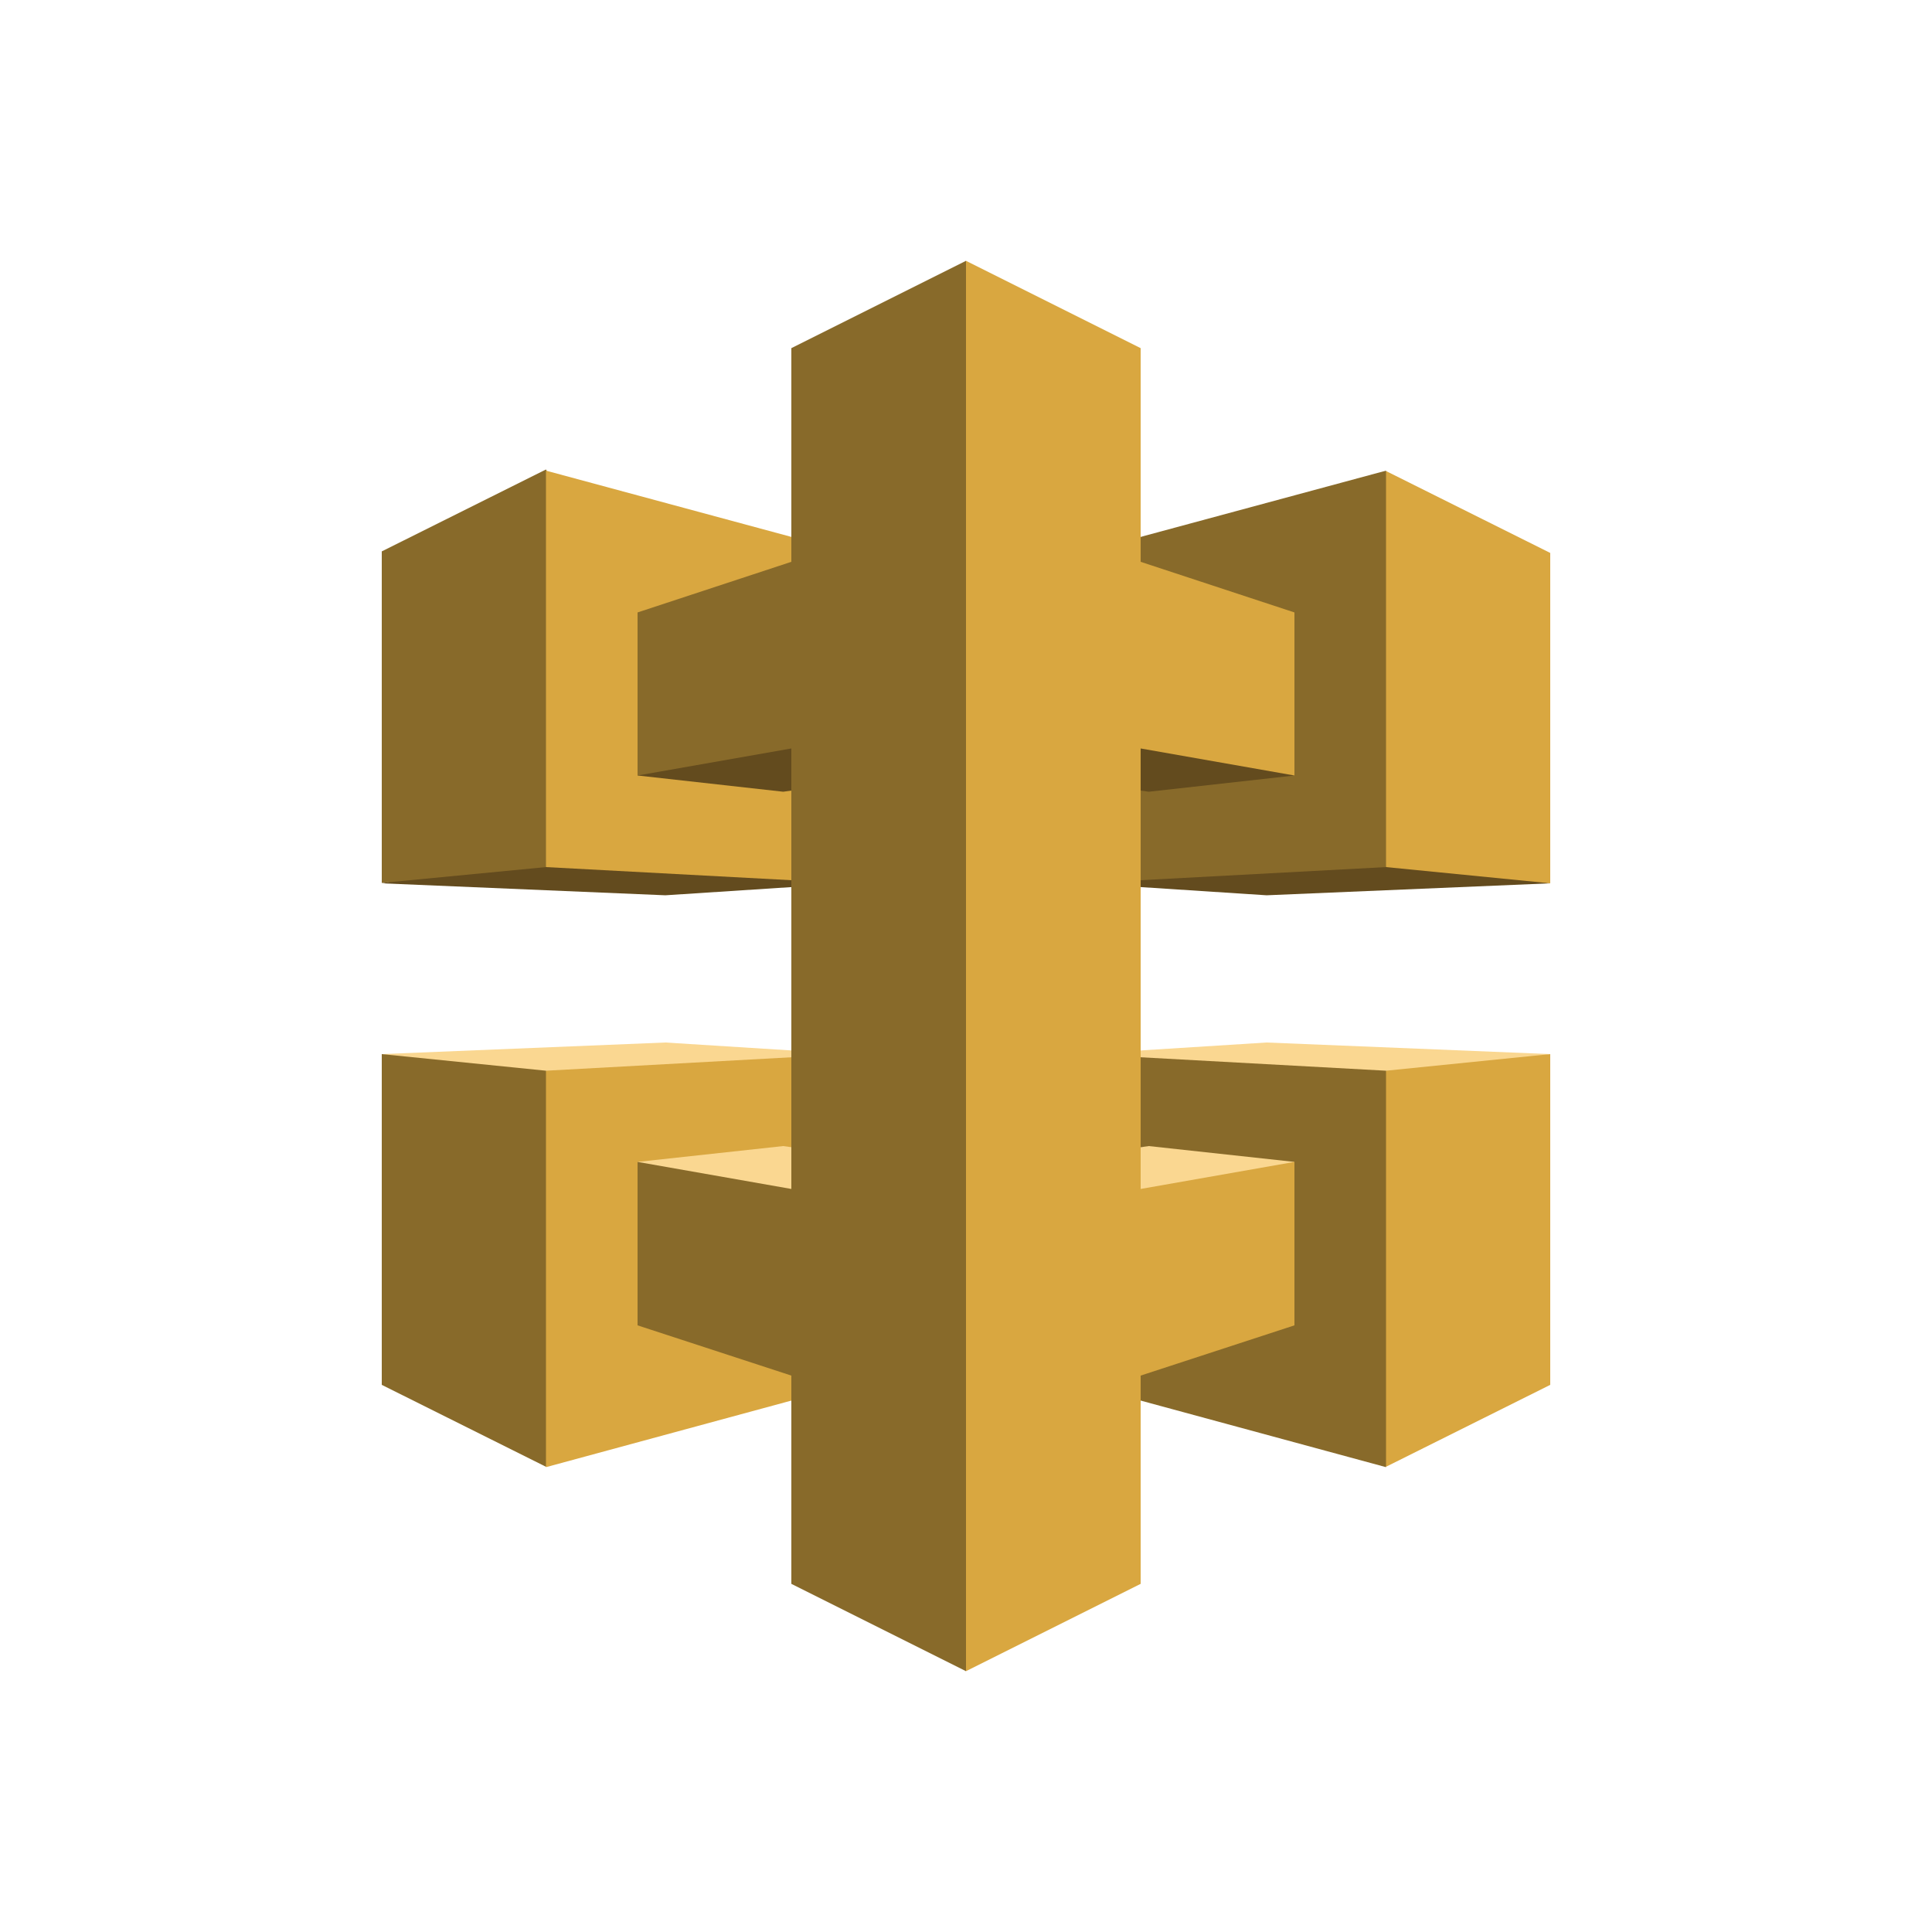 <?xml version="1.0" encoding="utf-8"?>
<!-- Generator: Adobe Illustrator 19.0.0, SVG Export Plug-In . SVG Version: 6.00 Build 0)  -->
<svg version="1.1" id="Layer_1" xmlns="http://www.w3.org/2000/svg" xmlns:xlink="http://www.w3.org/1999/xlink" x="0px" y="0px"
	 viewBox="0 0 500 500" style="enable-background:new 0 0 500 500;" xml:space="preserve">
<style type="text/css">
	.st0{fill:#634B1E;}
	.st1{fill:#D9A740;}
	.st2{fill:#886A2A;}
	.st3{fill:#FAD791;}
</style>
<g id="XMLID_1_">
	<polyline id="XMLID_3_" class="st0" points="401.2,228.6 327.8,231.7 280.2,228.6 358.9,221.1 401.2,228.6 	"/>
	<polyline id="XMLID_4_" class="st1" points="358.7,224.4 401.2,228.6 401.2,143.1 358.7,121.9 355.5,125.4 355.5,220.7 
		358.7,224.4 	"/>
	<polyline id="XMLID_5_" class="st2" points="280.2,143 358.7,121.8 358.7,224.4 280.2,228.6 280.2,143 	"/>
	<polyline id="XMLID_6_" class="st0" points="98.8,228.6 172.2,231.7 219.8,228.6 141.3,220.2 98.8,228.6 	"/>
	<polyline id="XMLID_7_" class="st2" points="141.3,224.4 98.8,228.5 98.8,142.7 141.3,121.5 143.2,125.2 143.2,221.2 141.3,224.4 	
		"/>
	<polyline id="XMLID_8_" class="st1" points="219.8,143 141.3,121.8 141.3,224.4 219.8,228.6 219.8,143 	"/>
	<polyline id="XMLID_9_" class="st3" points="401.2,272.8 327.8,269.8 280.2,272.8 358.6,280.8 401.2,272.8 	"/>
	<polyline id="XMLID_10_" class="st1" points="358.7,277.1 401.2,272.8 401.2,358.4 358.7,379.6 356.5,374.7 356.5,281.4 
		358.7,277.1 	"/>
	<polyline id="XMLID_11_" class="st2" points="280.2,358.4 358.7,379.7 358.7,277.1 280.2,272.8 280.2,358.4 	"/>
	<polyline id="XMLID_12_" class="st3" points="98.8,272.8 172.2,269.8 219.8,272.8 140.8,281.4 98.8,272.8 	"/>
	<polyline id="XMLID_13_" class="st2" points="141.3,277.1 98.8,272.8 98.8,358.4 141.3,379.6 143.8,375.8 143.8,281.4 141.3,277.1 
			"/>
	<polyline id="XMLID_14_" class="st1" points="219.8,358.4 141.3,379.7 141.3,277.1 219.8,272.8 219.8,358.4 	"/>
	<polyline id="XMLID_15_" class="st0" points="211.7,192.7 250.6,185.9 328.3,196.9 335,200.7 297.3,204.9 211.7,192.7 	"/>
	<polyline id="XMLID_16_" class="st0" points="288.3,192.7 249.4,185.9 168.3,198.4 165,200.7 202.7,204.9 288.3,192.7 	"/>
	<polyline id="XMLID_17_" class="st3" points="211.7,308.8 250.6,315.6 328.2,304.8 335,300.7 297.3,296.6 211.7,308.8 	"/>
	<polyline id="XMLID_18_" class="st3" points="288.3,308.8 249.4,315.6 167.7,304 165,300.7 202.7,296.6 288.3,308.8 	"/>
	<polyline id="XMLID_19_" class="st1" points="335,200.7 335,158.5 295.2,145.4 295.2,90.1 250,67.5 250,67.5 248.1,70.5 
		247.8,427.9 250,432.5 295.2,409.9 295.2,356 335,343 335,300.7 295.2,307.7 295.2,193.7 335,200.7 	"/>
	<polyline id="XMLID_20_" class="st2" points="204.8,90.1 204.8,145.4 165,158.5 165,200.7 204.8,193.7 204.8,307.7 165,300.7 
		165,343 204.8,356 204.8,409.9 250,432.5 250,67.5 204.8,90.1 	"/>
</g>
</svg>
